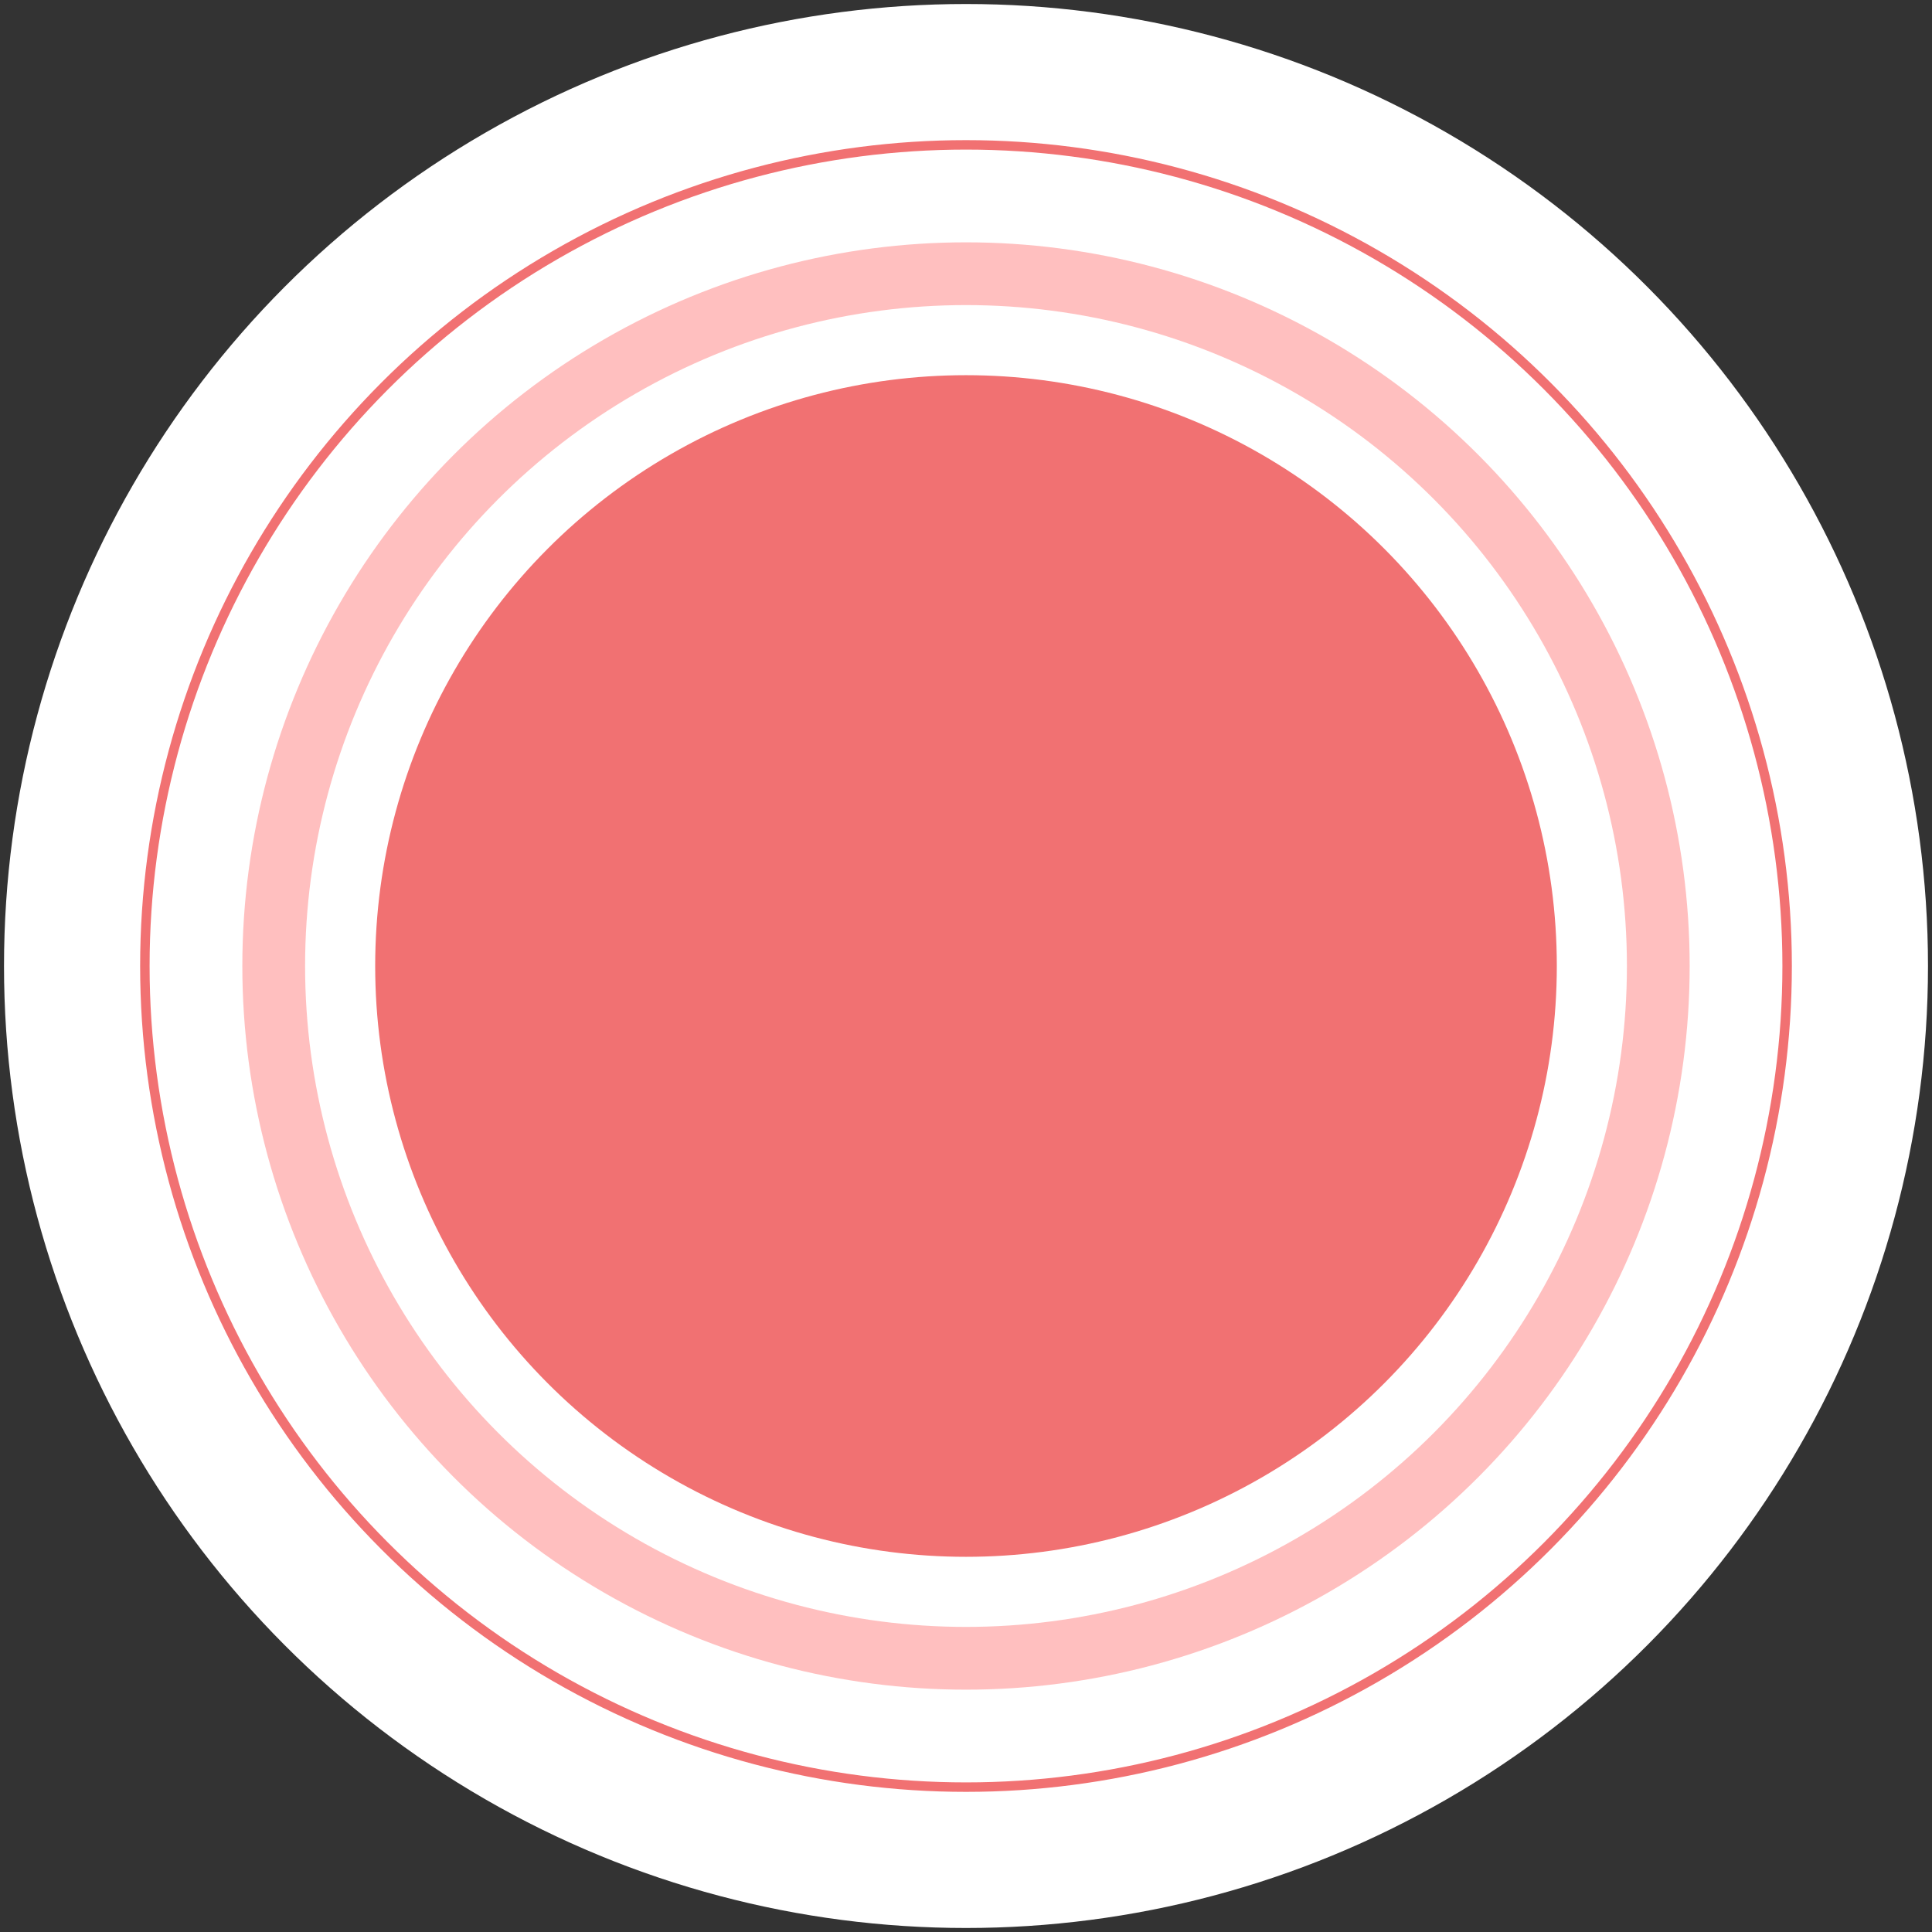 <?xml version="1.0" encoding="UTF-8"?> <!-- Generator: Adobe Illustrator 24.3.0, SVG Export Plug-In . SVG Version: 6.00 Build 0) --> <svg xmlns="http://www.w3.org/2000/svg" xmlns:xlink="http://www.w3.org/1999/xlink" id="Слой_1" x="0px" y="0px" viewBox="0 0 289.4 289.4" style="enable-background:new 0 0 289.4 289.4;" xml:space="preserve"><rect x="0" y="0" width="289.4" height="289.4" fill="#333333" stroke="none"/> <style type="text/css"> .st0{fill:#FFFFFF;} .st1{fill:none;stroke:#F17172;stroke-width:1.417;stroke-miterlimit:10;} .st2{fill:#FFBFBF;} .st3{fill:#F17172;} .st4{fill:#36C2E3;} .st5{fill:#A654A0;} .st6{fill:#FDD500;} </style> <g> <circle class="st0" cx="144.7" cy="144.7" r="144.1"></circle> <circle class="st1" cx="144.7" cy="144.7" r="123"></circle> <circle class="st2" cx="144.7" cy="144.7" r="108.4"></circle> <circle class="st0" cx="144.7" cy="144.7" r="99"></circle> <circle class="st3" cx="144.7" cy="144.7" r="88.5"></circle> </g> <rect x="589.5" y="-117.1" class="st4" width="325.7" height="325.7"></rect> <rect x="589.5" y="223.3" class="st5" width="325.7" height="325.7"></rect> <rect x="936.1" y="-117.1" class="st3" width="325.7" height="325.7"></rect> <rect x="936.1" y="223.3" class="st6" width="325.7" height="325.7"></rect> </svg> 